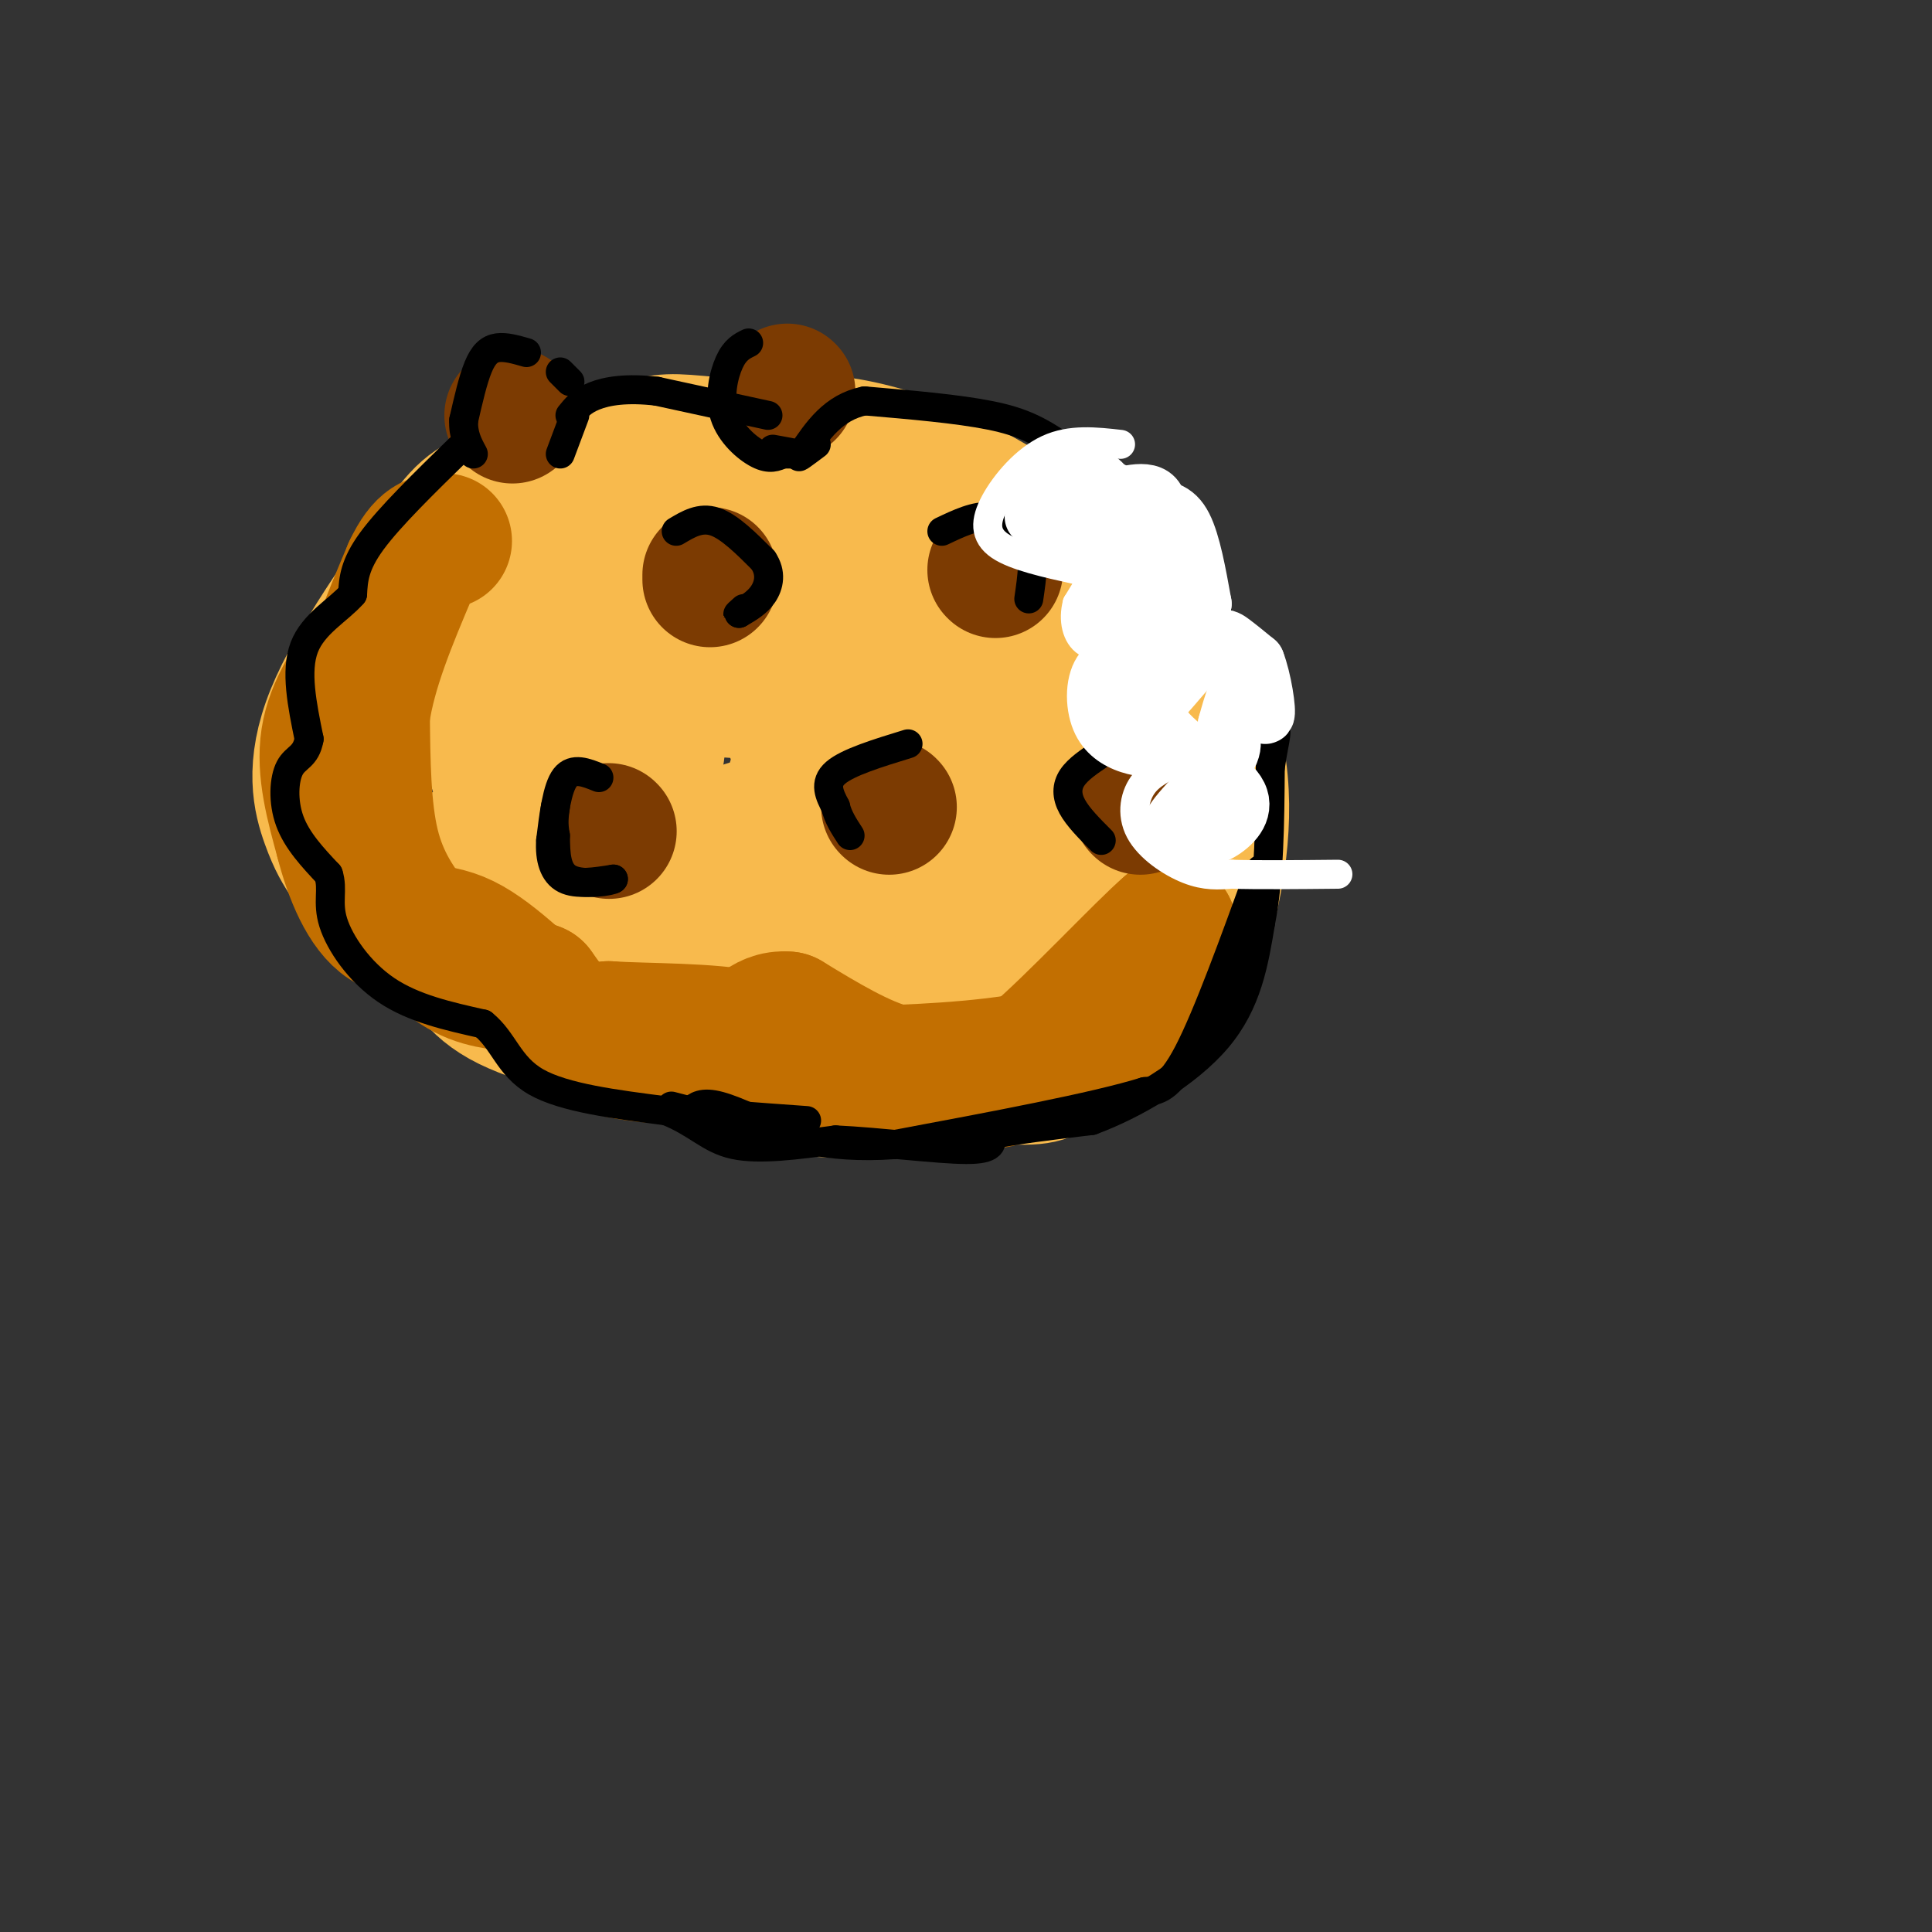 <svg viewBox='0 0 400 400' version='1.1' xmlns='http://www.w3.org/2000/svg' xmlns:xlink='http://www.w3.org/1999/xlink'><rect x="0" y="0" width="400" height="400" fill="#333333" stroke="none"/><g fill='none' stroke='rgb(248,186,77)' stroke-width='28' stroke-linecap='round' stroke-linejoin='round'><path d='M108,123c-3.556,-0.067 -7.111,-0.133 -12,1c-4.889,1.133 -11.111,3.467 -15,8c-3.889,4.533 -5.444,11.267 -7,18'/><path d='M74,152c0.893,12.095 1.786,24.190 3,30c1.214,5.810 2.750,5.333 7,2c4.250,-3.333 11.214,-9.524 17,-7c5.786,2.524 10.393,13.762 15,25'/><path d='M116,202c5.906,6.930 13.171,11.754 18,13c4.829,1.246 7.223,-1.088 10,0c2.777,1.088 5.936,5.596 12,8c6.064,2.404 15.032,2.702 24,3'/><path d='M180,226c3.946,-0.529 1.812,-3.352 7,-4c5.188,-0.648 17.700,0.878 24,1c6.300,0.122 6.388,-1.159 11,-4c4.612,-2.841 13.746,-7.240 19,-12c5.254,-4.760 6.627,-9.880 8,-15'/><path d='M249,192c2.673,-8.547 5.356,-22.415 3,-35c-2.356,-12.585 -9.750,-23.888 -22,-35c-12.250,-11.112 -29.357,-22.032 -44,-27c-14.643,-4.968 -26.821,-3.984 -39,-3'/><path d='M147,92c-8.157,-0.713 -9.049,-0.996 -16,1c-6.951,1.996 -19.959,6.273 -27,9c-7.041,2.727 -8.114,3.906 -14,12c-5.886,8.094 -16.585,23.102 -21,34c-4.415,10.898 -2.547,17.685 -1,22c1.547,4.315 2.774,6.157 4,8'/><path d='M72,178c2.002,4.024 5.007,10.083 9,13c3.993,2.917 8.974,2.693 12,5c3.026,2.307 4.095,7.146 11,11c6.905,3.854 19.645,6.724 29,8c9.355,1.276 15.326,0.959 21,0c5.674,-0.959 11.050,-2.560 15,-7c3.950,-4.440 6.475,-11.720 9,-19'/><path d='M178,189c0.430,-6.259 -2.997,-12.407 -3,-17c-0.003,-4.593 3.416,-7.631 -6,-5c-9.416,2.631 -31.669,10.932 -43,10c-11.331,-0.932 -11.742,-11.097 -12,-17c-0.258,-5.903 -0.365,-7.543 0,-10c0.365,-2.457 1.201,-5.731 9,-7c7.799,-1.269 22.561,-0.534 30,0c7.439,0.534 7.554,0.867 9,4c1.446,3.133 4.223,9.067 7,15'/><path d='M169,162c1.854,4.711 2.989,8.987 4,11c1.011,2.013 1.899,1.762 4,-1c2.101,-2.762 5.415,-8.034 7,-13c1.585,-4.966 1.441,-9.624 -2,-15c-3.441,-5.376 -10.180,-11.468 -17,-15c-6.820,-3.532 -13.723,-4.504 -21,-5c-7.277,-0.496 -14.930,-0.514 -20,0c-5.070,0.514 -7.557,1.562 -11,4c-3.443,2.438 -7.841,6.268 -10,10c-2.159,3.732 -2.080,7.366 -2,11'/><path d='M101,149c0.251,5.081 1.878,12.282 5,18c3.122,5.718 7.738,9.953 12,13c4.262,3.047 8.170,4.906 13,7c4.830,2.094 10.583,4.421 19,5c8.417,0.579 19.499,-0.591 27,-4c7.501,-3.409 11.422,-9.057 13,-15c1.578,-5.943 0.815,-12.181 0,-17c-0.815,-4.819 -1.681,-8.221 -7,-14c-5.319,-5.779 -15.091,-13.937 -24,-18c-8.909,-4.063 -16.954,-4.032 -25,-4'/><path d='M134,120c-6.086,0.173 -8.800,2.605 -12,6c-3.200,3.395 -6.885,7.752 -9,11c-2.115,3.248 -2.658,5.386 -1,9c1.658,3.614 5.517,8.704 10,10c4.483,1.296 9.588,-1.204 12,-1c2.412,0.204 2.130,3.110 2,-4c-0.130,-7.110 -0.107,-24.236 0,-32c0.107,-7.764 0.298,-6.167 4,-6c3.702,0.167 10.915,-1.095 18,0c7.085,1.095 14.043,4.548 21,8'/><path d='M179,121c6.742,3.002 13.096,6.506 17,10c3.904,3.494 5.359,6.979 7,10c1.641,3.021 3.469,5.577 4,15c0.531,9.423 -0.234,25.711 -1,42'/><path d='M206,198c3.413,4.936 12.446,-3.722 16,-15c3.554,-11.278 1.628,-25.174 -2,-33c-3.628,-7.826 -8.958,-9.580 -14,-11c-5.042,-1.420 -9.795,-2.504 -14,-2c-4.205,0.504 -7.863,2.597 -12,5c-4.137,2.403 -8.753,5.115 -12,11c-3.247,5.885 -5.123,14.942 -7,24'/><path d='M161,177c-1.189,7.435 -0.663,14.023 0,18c0.663,3.977 1.462,5.343 4,7c2.538,1.657 6.815,3.605 14,5c7.185,1.395 17.279,2.239 25,0c7.721,-2.239 13.070,-7.559 17,-13c3.930,-5.441 6.443,-11.003 8,-17c1.557,-5.997 2.159,-12.428 0,-18c-2.159,-5.572 -7.080,-10.286 -12,-15'/><path d='M217,144c-5.244,-4.467 -12.356,-8.133 -19,-10c-6.644,-1.867 -12.822,-1.933 -19,-2'/></g>
<g fill='none' stroke='rgb(194,111,1)' stroke-width='28' stroke-linecap='round' stroke-linejoin='round'><path d='M77,135c-4.000,5.750 -8.000,11.500 -9,18c-1.000,6.500 1.000,13.750 3,21'/><path d='M71,174c1.801,7.086 4.802,14.301 9,17c4.198,2.699 9.592,0.880 16,4c6.408,3.120 13.831,11.177 19,15c5.169,3.823 8.085,3.411 11,3'/><path d='M126,213c7.643,0.500 21.250,0.250 29,2c7.750,1.750 9.643,5.500 14,7c4.357,1.500 11.179,0.750 18,0'/><path d='M187,222c10.155,-0.429 26.542,-1.500 36,-5c9.458,-3.500 11.988,-9.429 14,-14c2.012,-4.571 3.506,-7.786 5,-11'/><path d='M242,192c-4.965,4.190 -19.877,20.164 -28,27c-8.123,6.836 -9.456,4.533 -13,4c-3.544,-0.533 -9.298,0.705 -16,-1c-6.702,-1.705 -14.351,-6.352 -22,-11'/><path d='M163,211c-5.094,-0.458 -6.829,3.898 -12,6c-5.171,2.102 -13.777,1.951 -20,1c-6.223,-0.951 -10.064,-2.700 -13,-5c-2.936,-2.300 -4.968,-5.150 -7,-8'/><path d='M111,205c-3.437,-1.496 -8.530,-1.236 -13,-3c-4.470,-1.764 -8.319,-5.552 -12,-10c-3.681,-4.448 -7.195,-9.557 -9,-17c-1.805,-7.443 -1.903,-17.222 -2,-27'/><path d='M75,148c1.333,-9.500 5.667,-19.750 10,-30'/><path d='M85,118c2.833,-6.000 4.917,-6.000 7,-6'/></g>
<g fill='none' stroke='rgb(124,59,2)' stroke-width='28' stroke-linecap='round' stroke-linejoin='round'><path d='M126,172c0.000,0.000 0.100,0.100 0.1,0.1'/><path d='M147,120c0.000,0.000 0.000,-1.000 0,-1'/><path d='M184,167c0.000,0.000 0.100,0.100 0.1,0.1'/><path d='M206,118c0.000,0.000 0.100,0.100 0.1,0.1'/><path d='M163,81c0.000,0.000 0.100,0.100 0.1,0.1'/><path d='M106,86c0.000,0.000 0.100,0.100 0.1,0.1'/><path d='M236,167c0.000,0.000 0.100,0.100 0.1,0.1'/></g>
<g fill='none' stroke='rgb(0,0,0)' stroke-width='6' stroke-linecap='round' stroke-linejoin='round'><path d='M124,161c-2.667,-1.083 -5.333,-2.167 -7,0c-1.667,2.167 -2.333,7.583 -3,13'/><path d='M114,174c-0.244,3.800 0.644,6.800 3,8c2.356,1.200 6.178,0.600 10,0'/><path d='M127,182c-0.311,0.400 -6.089,1.400 -9,0c-2.911,-1.400 -2.956,-5.200 -3,-9'/><path d='M115,173c-0.500,-2.500 -0.250,-4.250 0,-6'/><path d='M109,73c-2.156,-0.622 -4.311,-1.244 -6,-1c-1.689,0.244 -2.911,1.356 -4,4c-1.089,2.644 -2.044,6.822 -3,11'/><path d='M96,87c-0.167,3.000 0.917,5.000 2,7'/><path d='M140,110c2.500,-1.500 5.000,-3.000 8,-2c3.000,1.000 6.500,4.500 10,8'/><path d='M158,116c1.778,2.622 1.222,5.178 0,7c-1.222,1.822 -3.111,2.911 -5,4'/><path d='M153,127c-0.667,0.500 0.167,-0.250 1,-1'/><path d='M155,71c-1.399,0.685 -2.798,1.369 -4,4c-1.202,2.631 -2.208,7.208 -1,11c1.208,3.792 4.631,6.798 7,8c2.369,1.202 3.685,0.601 5,0'/><path d='M162,94c1.333,0.000 2.167,0.000 3,0'/><path d='M165,94c-0.333,-0.167 -2.667,-0.583 -5,-1'/><path d='M195,110c3.500,-1.667 7.000,-3.333 10,-3c3.000,0.333 5.500,2.667 8,5'/><path d='M213,112c1.333,2.833 0.667,7.417 0,12'/><path d='M188,154c-6.250,1.917 -12.500,3.833 -15,6c-2.500,2.167 -1.250,4.583 0,7'/><path d='M173,167c0.500,2.167 1.750,4.083 3,6'/><path d='M228,174c-2.400,-2.400 -4.800,-4.800 -6,-7c-1.200,-2.200 -1.200,-4.200 0,-6c1.200,-1.800 3.600,-3.400 6,-5'/><path d='M159,86c0.000,0.000 -23.000,-5.000 -23,-5'/><path d='M136,81c-6.244,-0.733 -10.356,-0.067 -13,1c-2.644,1.067 -3.822,2.533 -5,4'/><path d='M95,93c-7.167,7.000 -14.333,14.000 -18,19c-3.667,5.000 -3.833,8.000 -4,11'/><path d='M73,123c-2.889,3.311 -8.111,6.089 -10,11c-1.889,4.911 -0.444,11.956 1,19'/><path d='M64,153c-0.655,3.774 -2.792,3.708 -4,6c-1.208,2.292 -1.488,6.940 0,11c1.488,4.060 4.744,7.530 8,11'/><path d='M68,181c1.048,3.214 -0.333,5.750 1,10c1.333,4.250 5.381,10.214 11,14c5.619,3.786 12.810,5.393 20,7'/><path d='M100,212c4.356,3.489 5.244,8.711 11,12c5.756,3.289 16.378,4.644 27,6'/><path d='M138,230c6.378,2.533 8.822,5.867 14,7c5.178,1.133 13.089,0.067 21,-1'/><path d='M173,236c9.044,0.422 21.156,1.978 27,2c5.844,0.022 5.422,-1.489 5,-3'/><path d='M205,235c4.333,-1.000 12.667,-2.000 21,-3'/><path d='M226,232c8.644,-3.178 19.756,-9.622 26,-17c6.244,-7.378 7.622,-15.689 9,-24'/><path d='M261,191c1.833,-9.333 1.917,-20.667 2,-32'/><path d='M263,159c0.893,-6.833 2.125,-7.917 0,-10c-2.125,-2.083 -7.607,-5.167 -10,-9c-2.393,-3.833 -1.696,-8.417 -1,-13'/><path d='M252,127c-0.422,-4.022 -0.978,-7.578 -6,-13c-5.022,-5.422 -14.511,-12.711 -24,-20'/><path d='M222,94c-6.356,-4.756 -10.244,-6.644 -17,-8c-6.756,-1.356 -16.378,-2.178 -26,-3'/><path d='M179,83c-6.500,1.333 -9.750,6.167 -13,11'/><path d='M166,94c-1.667,1.500 0.667,-0.250 3,-2'/><path d='M119,86c0.000,0.000 -3.000,8.000 -3,8'/><path d='M118,79c0.000,0.000 -2.000,-2.000 -2,-2'/><path d='M165,236c-6.167,-3.000 -12.333,-6.000 -16,-7c-3.667,-1.000 -4.833,0.000 -6,1'/><path d='M143,230c3.000,0.500 13.500,1.250 24,2'/><path d='M261,180c-5.500,15.167 -11.000,30.333 -15,38c-4.000,7.667 -6.500,7.833 -9,8'/><path d='M237,226c-10.167,3.167 -31.083,7.083 -52,11'/><path d='M185,237c-14.000,1.000 -23.000,-2.000 -32,-5'/><path d='M153,232c-7.667,-1.333 -10.833,-2.167 -14,-3'/></g>
<g fill='none' stroke='rgb(255,255,255)' stroke-width='6' stroke-linecap='round' stroke-linejoin='round'><path d='M232,92c-5.161,-0.583 -10.321,-1.167 -15,1c-4.679,2.167 -8.875,7.083 -11,11c-2.125,3.917 -2.179,6.833 1,9c3.179,2.167 9.589,3.583 16,5'/><path d='M223,118c4.089,-0.333 6.311,-3.667 6,-3c-0.311,0.667 -3.156,5.333 -6,10'/><path d='M223,125c-0.889,3.333 -0.111,6.667 2,8c2.111,1.333 5.556,0.667 9,0'/><path d='M234,133c-0.260,0.226 -5.410,0.793 -8,4c-2.590,3.207 -2.620,9.056 -1,13c1.620,3.944 4.892,5.984 8,7c3.108,1.016 6.054,1.008 9,1'/><path d='M242,158c0.451,0.579 -2.920,1.526 -5,4c-2.080,2.474 -2.868,6.474 -1,10c1.868,3.526 6.391,6.579 10,8c3.609,1.421 6.305,1.211 9,1'/><path d='M255,181c5.167,0.167 13.583,0.083 22,0'/></g>
<g fill='none' stroke='rgb(255,255,255)' stroke-width='12' stroke-linecap='round' stroke-linejoin='round'><path d='M214,107c3.750,-3.500 7.500,-7.000 10,-8c2.500,-1.000 3.750,0.500 5,2'/><path d='M229,101c1.756,0.800 3.644,1.800 2,2c-1.644,0.200 -6.822,-0.400 -12,-1'/><path d='M219,102c-3.289,0.556 -5.511,2.444 -4,3c1.511,0.556 6.756,-0.222 12,-1'/><path d='M227,104c4.578,-1.044 10.022,-3.156 12,-1c1.978,2.156 0.489,8.578 -1,15'/><path d='M238,118c-1.167,3.333 -3.583,4.167 -6,5'/><path d='M232,123c0.533,-1.933 4.867,-9.267 4,-13c-0.867,-3.733 -6.933,-3.867 -13,-4'/><path d='M223,106c0.440,-0.893 8.042,-1.125 13,-1c4.958,0.125 7.274,0.607 9,4c1.726,3.393 2.863,9.696 4,16'/><path d='M249,125c-4.044,3.156 -16.156,3.044 -20,3c-3.844,-0.044 0.578,-0.022 5,0'/><path d='M234,128c3.711,0.489 10.489,1.711 11,4c0.511,2.289 -5.244,5.644 -11,9'/><path d='M234,141c-2.208,2.127 -2.227,2.946 -2,5c0.227,2.054 0.700,5.344 4,3c3.300,-2.344 9.427,-10.324 13,-14c3.573,-3.676 4.592,-3.050 6,-2c1.408,1.050 3.204,2.525 5,4'/><path d='M260,137c1.417,3.560 2.458,10.458 2,11c-0.458,0.542 -2.417,-5.274 -4,-6c-1.583,-0.726 -2.792,3.637 -4,8'/><path d='M254,150c0.083,2.083 2.292,3.292 0,7c-2.292,3.708 -9.083,9.917 -11,13c-1.917,3.083 1.042,3.042 4,3'/><path d='M247,173c1.595,0.579 3.582,0.526 6,-1c2.418,-1.526 5.266,-4.526 3,-8c-2.266,-3.474 -9.648,-7.421 -14,-12c-4.352,-4.579 -5.676,-9.789 -7,-15'/><path d='M235,137c-1.533,-5.578 -1.867,-12.022 -5,-17c-3.133,-4.978 -9.067,-8.489 -15,-12'/></g>
</svg>